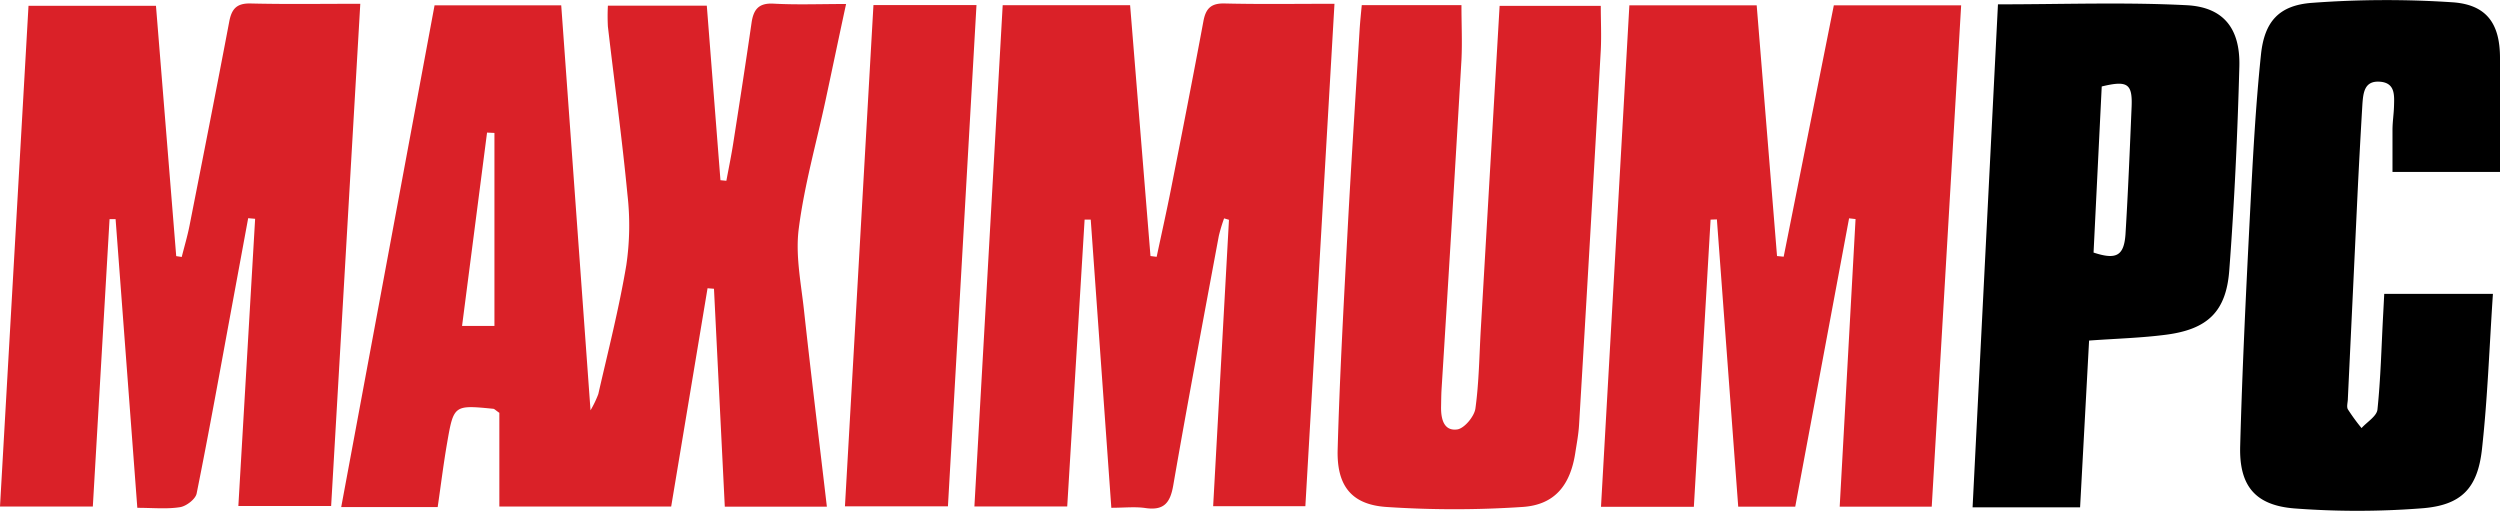 <svg xmlns="http://www.w3.org/2000/svg" viewBox="0 0 575.3 117.53"><defs><style>.cls-1{fill:#da2128}</style></defs><title>Asset 15</title><g id="Layer_2" data-name="Layer 2"><g id="Layer_1-2" data-name="Layer 1"><path class="cls-1" d="M78.52 116.68L100 1.23h29.15l6.74 93.19a24.09 24.09 0 0 0 1.79-3.73c2.26-9.89 4.77-19.69 6.45-29.69a62.79 62.79 0 0 0 .26-16.22c-1.24-12.91-3-25.78-4.5-38.66a45 45 0 0 1 0-4.81h22.76l3.14 40.16 1.36.13c.54-2.89 1.14-5.78 1.59-8.68 1.44-9.2 2.87-18.4 4.2-27.62.44-3.08 1.6-4.66 5.09-4.46 5.28.29 10.59.08 16.67.08-1.7 7.83-3.2 15.08-4.75 22.28-2.1 9.75-4.85 19.41-6.12 29.27-.83 6.12.48 12.53 1.17 18.81 1.64 15 3.49 30 5.28 45.32h-23.49l-2.49-50.15-1.48-.12-8.37 50.24h-39.54V95c-.87-.59-1.12-.91-1.4-.93-9-.88-9.11-.89-10.61 7.8-.85 4.89-1.45 9.81-2.18 14.81zM113.78 75V30.59l-1.7-.08L106.33 75zM57.11 50.21q-1.86 10.1-3.73 20.19c-2.66 14.4-5.24 28.81-8.13 43.16-.26 1.3-2.37 2.92-3.82 3.15-3.05.48-6.23.15-9.83.15l-5-66.43h-1.39l-3.85 66.13H0L6.56 1.33h29.33l4.66 57.61 1.27.19c.6-2.38 1.3-4.73 1.78-7.14 3.09-15.67 6.18-31.33 9.15-47C53.3 2.08 54.43.73 57.64.8c8.12.2 16.24.07 25.27.07L76.2 116.44H54.85l3.86-66.09zM444.53 116.6h-21.18L427 50.41l-1.49-.17-12.39 66.36H400l-4.91-66.11-1.45.05-3.85 66.09h-21.37l6.53-115.4h29.3l4.68 57.69 1.53.15L422 1.23h29.3zM260.06 1.19l4.69 57.73 1.42.18c1.13-5.33 2.33-10.65 3.38-16 2.51-12.72 5-25.43 7.37-38.17.54-2.93 1.71-4.21 4.89-4.13 8.14.2 16.29.07 25.28.07l-6.7 115.62h-21.22l3.64-65.91-1.12-.33a37.48 37.48 0 0 0-1.22 4.05c-3.55 19.12-7.16 38.23-10.48 57.38-.7 4.06-2.16 5.85-6.41 5.23-2.4-.35-4.9-.06-7.84-.06L251 50.54h-1.41l-4 66h-21.36l6.51-115.35zM313.37 1.18h22.94c0 4.41.2 8.53 0 12.62-1.47 25.27-3 50.53-4.58 75.79-.08 1.33-.08 2.66-.11 4-.05 2.72.58 5.66 3.72 5.23 1.64-.23 3.93-3 4.18-4.81.84-6.08.89-12.27 1.25-18.42 1.43-24.59 2.86-49.17 4.32-74.24h23.28c0 3.36.17 6.79 0 10.2q-2.42 43.14-5 86.26c-.13 2.15-.54 4.29-.87 6.43-1.15 7.44-4.75 11.94-12.13 12.42a235.32 235.32 0 0 1-31.38 0c-8-.55-11.4-4.9-11.17-13.18.46-16.64 1.38-33.26 2.26-49.88.83-15.63 1.85-31.25 2.8-46.87.12-1.8.3-3.58.49-5.55z"/><path d="M573.67 67.63c-.82 12.2-1.22 24-2.52 35.73-1 9.06-4.78 12.92-13.82 13.61A191.12 191.12 0 0 1 528 117c-9-.71-12.73-5.17-12.49-14.26.48-18 1.36-35.93 2.28-53.88.62-12.12 1.25-24.26 2.51-36.33.8-7.64 4.21-11.34 11.82-11.88a230.19 230.19 0 0 1 32.29-.12c7.89.55 10.88 5 10.89 12.79v26.24h-24.74V29.9c0-1.83.3-3.65.35-5.48.07-2.53.29-5.37-3.27-5.62s-3.8 2.55-4 5.11q-.61 10.22-1.11 20.45-1.11 23.64-2.24 47.37c0 .83-.34 1.84 0 2.46a44.65 44.65 0 0 0 3.15 4.32c1.27-1.42 3.5-2.73 3.66-4.27.74-7.11.91-14.28 1.29-21.43.09-1.62.17-3.25.27-5.18zM459.77 1c14.9 0 29.19-.53 43.42.2 8.52.44 12.37 5.39 12.13 14.13C514.9 31 514.18 46.61 513 62.2c-.7 9.52-5 13.57-14.51 14.82-5.73.75-11.53.9-17.75 1.35l-2.07 38.38h-24.74zm22 57.12c5.22 1.72 7 .78 7.35-4.23.6-9.8 1-19.61 1.41-29.41.2-5.26-1-6-6.88-4.58z"/><path class="cls-1" d="M201 1.16h23.71l-6.57 115.35h-23.7z"/></g></g></svg>